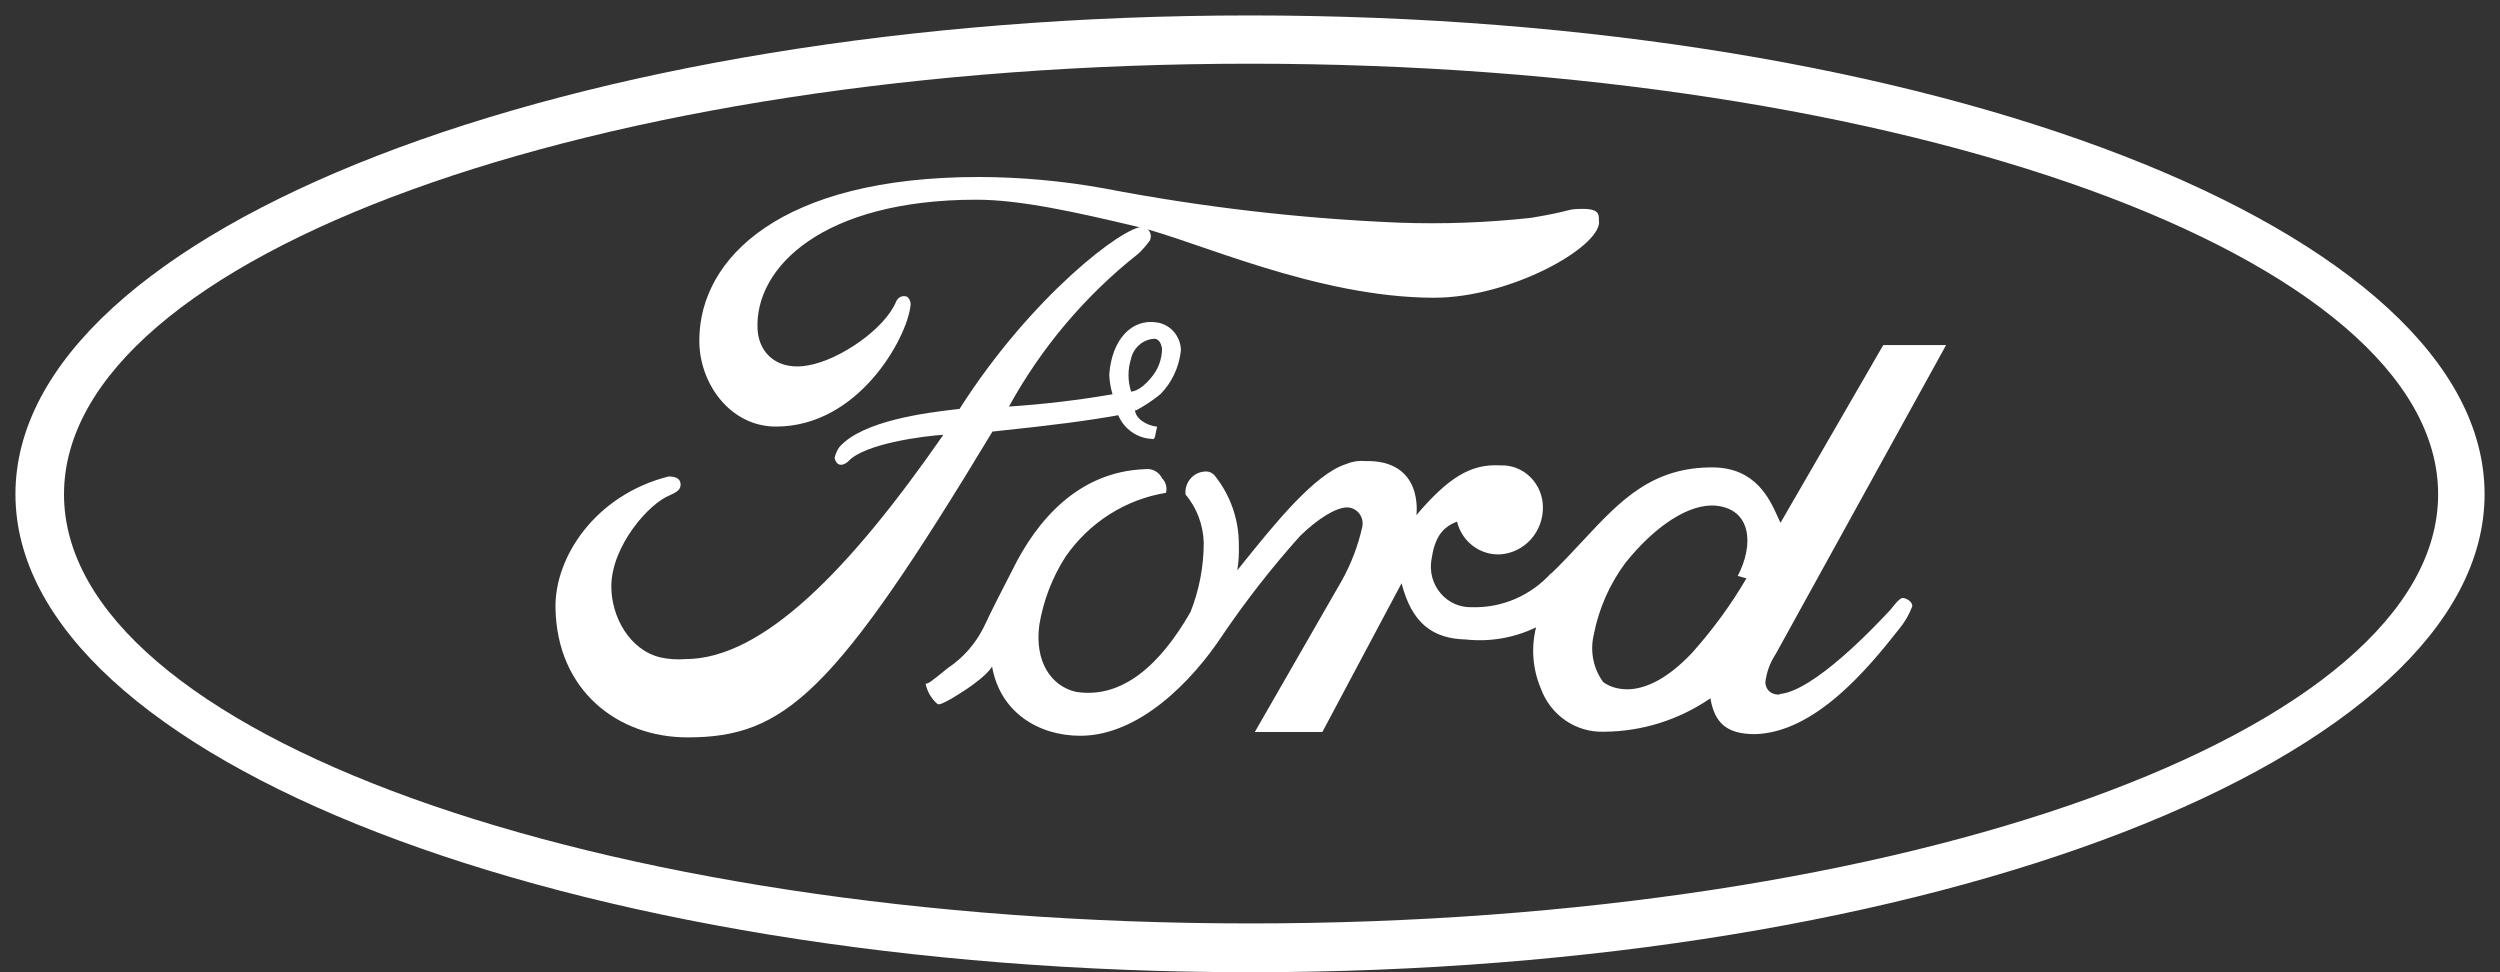 <?xml version="1.0" encoding="UTF-8"?> <svg xmlns="http://www.w3.org/2000/svg" width="108" height="42" viewBox="0 0 108 42" fill="none"><rect x="0" y="0" width="108" height="42" fill="#333333" stroke="none"/><path fill-rule="evenodd" clip-rule="evenodd" d="M107.334 21.348C107.334 32.766 83.462 42 54.014 42C24.538 42 0.667 32.76 0.667 21.348C0.667 9.936 24.567 0.667 54.014 0.667C83.462 0.667 107.334 9.93 107.334 21.348ZM2.765 21.354C2.765 31.645 25.741 39.892 54.014 39.892C82.384 39.892 105.327 31.604 105.327 21.354C105.327 11.104 82.287 2.752 54.014 2.752C25.741 2.752 2.765 11.063 2.765 21.354Z" fill="white"></path><path fill-rule="evenodd" clip-rule="evenodd" d="M69.083 9.585C69.083 10.712 65.229 12.862 61.962 12.862C56.871 12.862 51.574 10.362 49.134 9.795C46.483 9.165 44.077 8.627 42.184 8.627C35.548 8.627 32.589 11.547 32.726 14.234C32.794 15.326 33.655 16.027 34.926 15.782C36.3 15.537 38.227 14.199 38.712 13.031C38.73 12.985 38.756 12.942 38.79 12.907C38.823 12.871 38.864 12.842 38.908 12.823C38.953 12.803 39.001 12.793 39.049 12.793C39.098 12.792 39.146 12.802 39.191 12.821C39.25 12.872 39.294 12.939 39.318 13.014C39.342 13.089 39.345 13.17 39.328 13.247C39.157 14.62 37.093 18.428 33.518 18.428C31.523 18.428 30.177 16.524 30.211 14.655C30.245 11.15 33.723 7.646 42.287 7.646C44.108 7.651 45.926 7.817 47.72 8.142C51.922 8.949 56.175 9.443 60.446 9.62C62.349 9.688 64.254 9.618 66.147 9.41C68.04 9.095 67.624 9.024 68.382 9.024C69.14 9.024 69.072 9.305 69.072 9.608L69.083 9.585Z" fill="white"></path><path fill-rule="evenodd" clip-rule="evenodd" d="M68.362 23.38C67.938 23.835 67.498 24.308 67.013 24.776V24.753C66.58 25.236 66.05 25.617 65.46 25.872C64.87 26.127 64.233 26.249 63.593 26.231C63.336 26.241 63.08 26.192 62.844 26.088C62.608 25.983 62.398 25.825 62.23 25.626C62.062 25.427 61.939 25.191 61.872 24.937C61.805 24.683 61.795 24.416 61.842 24.157C61.979 23.24 62.287 22.785 62.943 22.534C63.047 22.959 63.294 23.333 63.64 23.591C63.985 23.849 64.409 23.975 64.836 23.947C65.33 23.907 65.791 23.679 66.128 23.306C66.465 22.934 66.653 22.445 66.654 21.938C66.657 21.691 66.61 21.446 66.517 21.218C66.424 20.99 66.287 20.784 66.113 20.612C65.94 20.44 65.734 20.307 65.508 20.219C65.283 20.132 65.042 20.093 64.801 20.104C63.53 20.034 62.566 20.635 61.187 22.253C61.187 22.253 61.535 19.847 58.952 19.917C58.669 19.895 58.386 19.943 58.125 20.057C56.773 20.5 55.038 22.66 53.625 24.419C53.566 24.492 53.508 24.564 53.45 24.636C53.507 24.287 53.53 23.933 53.518 23.579C53.532 22.461 53.154 21.375 52.452 20.518C52.398 20.463 52.333 20.421 52.261 20.396C52.189 20.37 52.112 20.362 52.036 20.372C51.918 20.38 51.803 20.411 51.697 20.465C51.591 20.52 51.497 20.595 51.42 20.687C51.344 20.779 51.286 20.886 51.251 21.002C51.215 21.117 51.203 21.239 51.215 21.36C51.702 21.94 51.979 22.674 52.002 23.439C52.002 24.466 51.808 25.483 51.432 26.435C50.126 28.719 48.473 30.208 46.477 29.887C45.411 29.641 44.687 28.584 44.898 27.002C45.072 25.944 45.46 24.935 46.038 24.04C46.545 23.31 47.19 22.69 47.934 22.218C48.678 21.745 49.507 21.43 50.371 21.29C50.4 21.178 50.399 21.061 50.369 20.95C50.339 20.84 50.281 20.739 50.2 20.659C50.134 20.525 50.029 20.415 49.899 20.345C49.769 20.275 49.622 20.248 49.476 20.267C46.551 20.372 44.767 22.522 43.729 24.636C43.353 25.355 42.806 26.435 42.492 27.107C42.135 27.819 41.602 28.423 40.947 28.859C40.902 28.895 40.86 28.929 40.819 28.962C40.264 29.413 40.079 29.563 39.983 29.53C40.055 29.874 40.235 30.184 40.496 30.412C40.569 30.471 40.827 30.331 40.988 30.244C41.018 30.228 41.045 30.213 41.067 30.202C42.68 29.25 42.857 28.789 42.857 28.789C43.199 30.763 44.852 31.785 46.671 31.785C49.185 31.785 51.489 29.46 52.829 27.416C53.846 25.92 54.96 24.496 56.164 23.153C56.922 22.411 57.715 21.92 58.194 21.92C58.295 21.921 58.394 21.945 58.485 21.991C58.576 22.036 58.656 22.102 58.719 22.183C58.782 22.265 58.826 22.359 58.849 22.46C58.871 22.561 58.871 22.666 58.849 22.767C58.666 23.587 58.364 24.374 57.954 25.103L54.208 31.621H57.127C58.581 28.886 58.84 28.4 59.901 26.41C60.088 26.06 60.3 25.662 60.548 25.197C60.993 26.926 61.888 27.591 63.331 27.626C64.368 27.738 65.415 27.556 66.358 27.101C66.138 27.98 66.211 28.908 66.563 29.741C66.768 30.305 67.141 30.789 67.629 31.124C68.117 31.459 68.695 31.629 69.283 31.61C70.923 31.604 72.526 31.102 73.889 30.167C74.066 31.189 74.545 31.715 75.816 31.715C78.399 31.645 80.668 28.923 82.042 27.171C82.287 26.879 82.48 26.544 82.612 26.184C82.612 25.974 82.333 25.833 82.196 25.833C82.066 25.833 81.841 26.122 81.702 26.3L81.683 26.324C81.028 27.031 78.314 29.916 76.831 29.986C77.156 29.986 76.329 30.167 76.261 29.495C76.31 29.054 76.462 28.631 76.706 28.263L84.072 14.906H81.358L76.917 22.586C76.881 22.514 76.844 22.431 76.803 22.34C76.452 21.559 75.851 20.223 74.032 20.192C71.356 20.164 69.981 21.64 68.362 23.38ZM70.218 24.315C71.455 22.767 72.972 21.71 74.174 21.85C75.64 22.025 75.788 23.503 75.07 24.881L75.446 24.986C74.765 26.147 73.97 27.233 73.074 28.228C70.965 30.447 69.562 29.706 69.254 29.46C69.047 29.176 68.904 28.849 68.833 28.502C68.762 28.155 68.766 27.797 68.844 27.451C69.061 26.311 69.531 25.238 70.218 24.315Z" fill="white"></path><path fill-rule="evenodd" clip-rule="evenodd" d="M49.989 18.433C49.545 18.393 49.031 18.077 49.031 17.692L49.06 17.738C49.437 17.538 49.794 17.302 50.126 17.032C50.629 16.522 50.943 15.849 51.016 15.128C51.009 14.835 50.902 14.555 50.713 14.336C50.524 14.117 50.266 13.973 49.984 13.93C48.883 13.755 48.028 14.672 47.92 16.185C47.931 16.472 47.979 16.757 48.062 17.032C46.58 17.287 45.086 17.465 43.587 17.563C44.994 15.004 46.891 12.761 49.163 10.969C49.353 10.794 49.525 10.598 49.676 10.385C49.703 10.327 49.717 10.263 49.716 10.198C49.714 10.133 49.698 10.069 49.668 10.012C49.638 9.955 49.595 9.906 49.543 9.87C49.49 9.833 49.431 9.809 49.368 9.801C48.541 9.766 44.55 12.797 41.454 17.663C41.383 17.672 41.292 17.683 41.185 17.696C40.089 17.826 37.262 18.162 36.26 19.315C36.162 19.453 36.093 19.61 36.055 19.777C36.106 20.057 36.312 20.197 36.625 19.952C37.332 19.134 40.097 18.819 40.753 18.784C36.694 24.63 32.942 28.473 29.607 28.473C29.25 28.502 28.891 28.478 28.541 28.403C27.195 28.088 26.409 26.639 26.409 25.337C26.409 23.608 28.022 21.745 28.951 21.389C29.259 21.249 29.402 21.143 29.402 20.933C29.402 20.723 29.259 20.583 28.883 20.583C25.707 21.389 23.963 24.07 23.997 26.254C24.054 29.846 26.705 31.855 29.698 31.855C33.894 31.855 36.032 29.986 42.874 18.644C45.588 18.358 46.933 18.182 48.307 17.937C48.431 18.228 48.631 18.479 48.886 18.659C49.141 18.84 49.44 18.944 49.75 18.959C49.872 19.001 49.889 18.911 49.927 18.715C49.942 18.637 49.96 18.543 49.989 18.433ZM49.716 16.331C49.203 16.95 48.855 16.915 48.855 16.915V16.892C48.717 16.445 48.717 15.966 48.855 15.519C48.903 15.286 49.023 15.075 49.196 14.917C49.369 14.758 49.587 14.66 49.818 14.637C50.063 14.602 50.166 14.847 50.2 15.058C50.198 15.529 50.025 15.982 49.716 16.331Z" fill="white"></path></svg> 